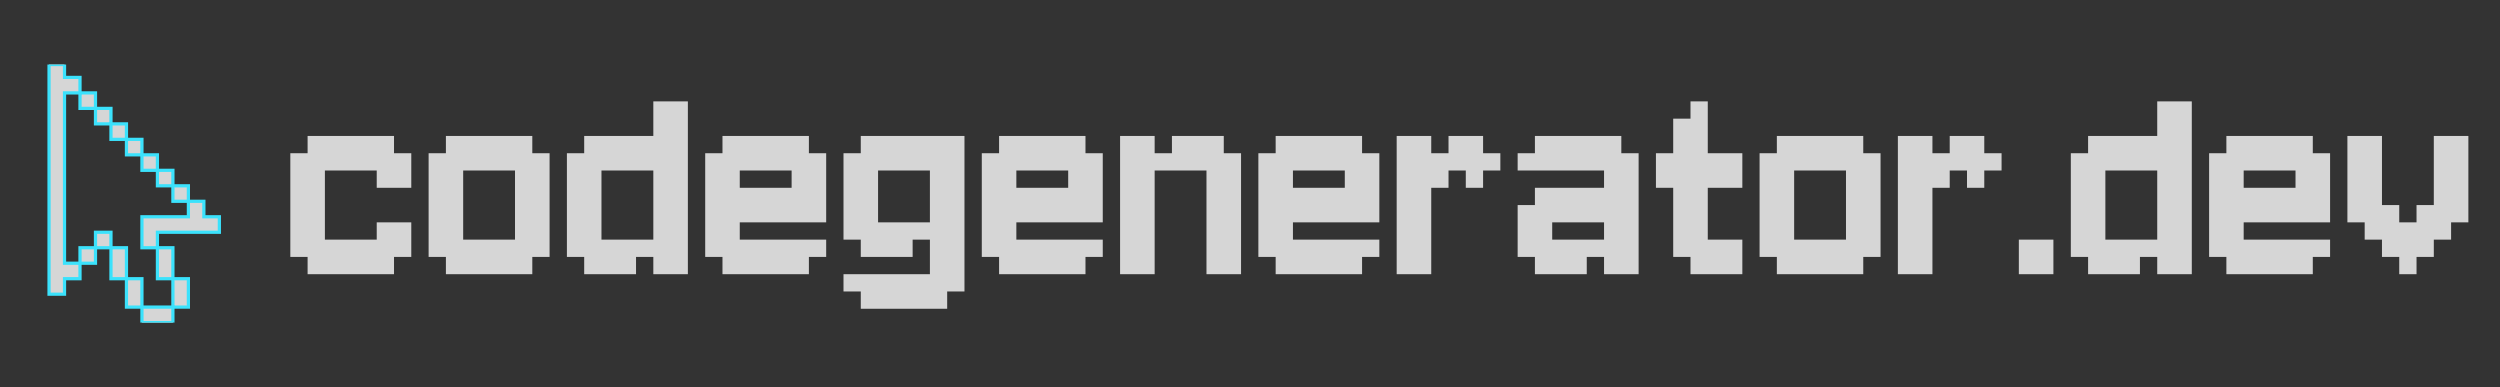 <svg width="155" height="24" viewBox="0 0 155 24" fill="none" xmlns="http://www.w3.org/2000/svg">
<rect x="0" y="0" width="155" height="24" fill="#333333" stroke="none"/>
<g clip-path="url(#clip0_30_374)">
<path d="M5.92 5.76H4.96V6.72H5.92V5.76Z" fill="white" fill-opacity="0.8" stroke="#3BE2FC" stroke-width="0.2"/>
<path d="M6.88 6.72H5.92V7.68H6.88V6.72Z" fill="white" fill-opacity="0.8" stroke="#3BE2FC" stroke-width="0.2"/>
<path d="M7.84 7.68H6.88V8.64H7.84V7.68Z" fill="white" fill-opacity="0.8" stroke="#3BE2FC" stroke-width="0.2"/>
<path d="M8.8 8.64H7.84V9.6H8.8V8.64Z" fill="white" fill-opacity="0.8" stroke="#3BE2FC" stroke-width="0.2"/>
<path d="M9.76 9.6H8.8V10.56H9.76V9.6Z" fill="white" fill-opacity="0.8" stroke="#3BE2FC" stroke-width="0.2"/>
<path d="M10.72 10.56H9.76V11.52H10.72V10.56Z" fill="white" fill-opacity="0.8" stroke="#3BE2FC" stroke-width="0.2"/>
<path d="M11.68 11.52H10.72V12.48H11.68V11.52Z" fill="white" fill-opacity="0.8" stroke="#3BE2FC" stroke-width="0.2"/>
<path d="M4 5.76H4.96V4.8H4V4H3.04V18.24H4V17.28H4.96V16.32H4V5.76Z" fill="white" fill-opacity="0.8" stroke="#3BE2FC" stroke-width="0.2"/>
<path d="M7.84 15.36H6.88V17.28H7.84V15.36Z" fill="white" fill-opacity="0.8" stroke="#3BE2FC" stroke-width="0.2"/>
<path d="M6.88 14.4H5.92V15.36H6.88V14.4Z" fill="white" fill-opacity="0.8" stroke="#3BE2FC" stroke-width="0.2"/>
<path d="M5.92 15.36H4.96V16.32H5.92V15.36Z" fill="white" fill-opacity="0.8" stroke="#3BE2FC" stroke-width="0.2"/>
<path d="M10.72 15.36H9.76V17.28H10.72V15.36Z" fill="white" fill-opacity="0.8" stroke="#3BE2FC" stroke-width="0.2"/>
<path d="M11.68 17.28H10.72V19.04H11.68V17.28Z" fill="white" fill-opacity="0.8" stroke="#3BE2FC" stroke-width="0.2"/>
<path d="M8.8 17.28H7.84V19.04H8.8V17.28Z" fill="white" fill-opacity="0.8" stroke="#3BE2FC" stroke-width="0.2"/>
<path d="M8.8 19.04V20H9.76H10.72V19.04H9.76H8.8Z" fill="white" fill-opacity="0.8" stroke="#3BE2FC" stroke-width="0.2"/>
<path d="M13.6 14.4V13.44H12.64V12.48H11.68V13.44H8.8V15.36H9.76V14.4H13.6Z" fill="white" fill-opacity="0.8" stroke="#3BE2FC" stroke-width="0.2"/>
</g>
<path d="M20.143 8.429H21.214V9.5H20.143V8.429ZM19.071 8.429H20.143V9.5H19.071V8.429ZM19.071 9.5H20.143V10.571H19.071V9.5ZM20.143 9.5H21.214V10.571H20.143V9.5ZM21.214 8.429H22.286V9.5H21.214V8.429ZM22.286 8.429H23.357V9.5H22.286V8.429ZM23.357 8.429H24.429V9.5H23.357V8.429ZM23.357 9.5H24.429V10.571H23.357V9.5ZM22.286 9.5H23.357V10.571H22.286V9.5ZM24.429 9.5H25.5V10.571H24.429V9.5ZM24.429 10.571H25.5V11.643H24.429V10.571ZM24.429 13.786H25.5V14.857H24.429V13.786ZM24.429 14.857H25.5V15.929H24.429V14.857ZM23.357 14.857H24.429V15.929H23.357V14.857ZM23.357 13.786H24.429V14.857H23.357V13.786ZM23.357 10.571H24.429V11.643H23.357V10.571ZM22.286 14.857H23.357V15.929H22.286V14.857ZM23.357 15.929H24.429V17H23.357V15.929ZM22.286 15.929H23.357V17H22.286V15.929ZM21.214 15.929H22.286V17H21.214V15.929ZM20.143 15.929H21.214V17H20.143V15.929ZM19.071 15.929H20.143V17H19.071V15.929ZM19.071 14.857H20.143V15.929H19.071V14.857ZM20.143 14.857H21.214V15.929H20.143V14.857ZM19.071 13.786H20.143V14.857H19.071V13.786ZM18 14.857H19.071V15.929H18V14.857ZM18 13.786H19.071V14.857H18V13.786ZM18 12.714H19.071V13.786H18V12.714ZM18 11.643H19.071V12.714H18V11.643ZM18 10.571H19.071V11.643H18V10.571ZM18 9.5H19.071V10.571H18V9.5ZM19.071 10.571H20.143V11.643H19.071V10.571ZM19.071 11.643H20.143V12.714H19.071V11.643ZM19.071 12.714H20.143V13.786H19.071V12.714ZM21.214 14.857H22.286V15.929H21.214V14.857ZM21.214 9.5H22.286V10.571H21.214V9.5ZM28.717 8.429H29.788V9.5H28.717V8.429ZM27.646 8.429H28.717V9.5H27.646V8.429ZM27.646 9.5H28.717V10.571H27.646V9.5ZM28.717 9.5H29.788V10.571H28.717V9.5ZM29.788 8.429H30.86V9.5H29.788V8.429ZM30.86 8.429H31.931V9.5H30.86V8.429ZM31.931 8.429H33.003V9.5H31.931V8.429ZM31.931 9.5H33.003V10.571H31.931V9.5ZM30.86 9.5H31.931V10.571H30.86V9.5ZM31.931 11.643H33.003V12.714H31.931V11.643ZM33.003 9.5H34.074V10.571H33.003V9.5ZM33.003 10.571H34.074V11.643H33.003V10.571ZM33.003 11.643H34.074V12.714H33.003V11.643ZM33.003 12.714H34.074V13.786H33.003V12.714ZM33.003 13.786H34.074V14.857H33.003V13.786ZM33.003 14.857H34.074V15.929H33.003V14.857ZM31.931 14.857H33.003V15.929H31.931V14.857ZM31.931 13.786H33.003V14.857H31.931V13.786ZM31.931 12.714H33.003V13.786H31.931V12.714ZM31.931 10.571H33.003V11.643H31.931V10.571ZM30.86 14.857H31.931V15.929H30.86V14.857ZM31.931 15.929H33.003V17H31.931V15.929ZM30.86 15.929H31.931V17H30.86V15.929ZM29.788 15.929H30.86V17H29.788V15.929ZM28.717 15.929H29.788V17H28.717V15.929ZM27.646 15.929H28.717V17H27.646V15.929ZM27.646 14.857H28.717V15.929H27.646V14.857ZM28.717 14.857H29.788V15.929H28.717V14.857ZM27.646 13.786H28.717V14.857H27.646V13.786ZM26.574 14.857H27.646V15.929H26.574V14.857ZM26.574 13.786H27.646V14.857H26.574V13.786ZM26.574 12.714H27.646V13.786H26.574V12.714ZM26.574 11.643H27.646V12.714H26.574V11.643ZM26.574 10.571H27.646V11.643H26.574V10.571ZM26.574 9.5H27.646V10.571H26.574V9.5ZM27.646 10.571H28.717V11.643H27.646V10.571ZM27.646 11.643H28.717V12.714H27.646V11.643ZM27.646 12.714H28.717V13.786H27.646V12.714ZM29.788 14.857H30.86V15.929H29.788V14.857ZM29.788 9.5H30.86V10.571H29.788V9.5ZM42.648 9.5V10.571H41.577V9.5H42.648ZM42.648 8.429V9.5H41.577V8.429H42.648ZM41.577 8.429V9.5H40.506V8.429H41.577ZM41.577 9.5V10.571H40.506V9.5H41.577ZM41.577 10.571V11.643H40.506V10.571H41.577ZM41.577 11.643V12.714H40.506V11.643H41.577ZM41.577 12.714V13.786H40.506V12.714H41.577ZM42.648 12.714V13.786H41.577V12.714H42.648ZM42.648 11.643V12.714H41.577V11.643H42.648ZM42.648 10.571V11.643H41.577V10.571H42.648ZM42.648 13.786V14.857H41.577V13.786H42.648ZM41.577 13.786V14.857H40.506V13.786H41.577ZM41.577 14.857V15.929H40.506V14.857H41.577ZM41.577 15.929V17H40.506V15.929H41.577ZM42.648 15.929V17H41.577V15.929H42.648ZM42.648 14.857V15.929H41.577V14.857H42.648ZM37.291 15.929V17H36.22V15.929H37.291ZM36.22 14.857V15.929H35.148V14.857H36.22ZM36.22 13.786V14.857H35.148V13.786H36.22ZM36.22 12.714V13.786H35.148V12.714H36.22ZM36.22 11.643V12.714H35.148V11.643H36.22ZM36.22 10.571V11.643H35.148V10.571H36.22ZM36.22 9.5V10.571H35.148V9.5H36.22ZM37.291 11.643V12.714H36.22V11.643H37.291ZM37.291 12.714V13.786H36.22V12.714H37.291ZM37.291 13.786V14.857H36.22V13.786H37.291ZM37.291 14.857V15.929H36.22V14.857H37.291ZM37.291 10.571V11.643H36.22V10.571H37.291ZM38.363 9.5V10.571H37.291V9.5H38.363ZM38.363 8.429V9.5H37.291V8.429H38.363ZM37.291 8.429V9.5H36.22V8.429H37.291ZM37.291 9.5V10.571H36.22V9.5H37.291ZM39.434 8.429V9.5H38.363V8.429H39.434ZM42.648 6.286V7.357H41.577V6.286H42.648ZM41.577 6.286V7.357H40.506V6.286H41.577ZM41.577 7.357V8.429H40.506V7.357H41.577ZM42.648 7.357V8.429H41.577V7.357H42.648ZM39.434 15.929V17H38.363V15.929H39.434ZM38.363 15.929V17H37.291V15.929H38.363ZM38.363 14.857V15.929H37.291V14.857H38.363ZM39.434 14.857V15.929H38.363V14.857H39.434ZM40.506 14.857V15.929H39.434V14.857H40.506ZM40.506 8.429V9.5H39.434V8.429H40.506ZM40.506 9.5V10.571H39.434V9.5H40.506ZM39.434 9.5V10.571H38.363V9.5H39.434ZM45.865 8.429H46.937V9.5H45.865V8.429ZM44.794 8.429H45.865V9.5H44.794V8.429ZM44.794 9.5H45.865V10.571H44.794V9.5ZM45.865 9.5H46.937V10.571H45.865V9.5ZM46.937 8.429H48.008V9.5H46.937V8.429ZM48.008 8.429H49.08V9.5H48.008V8.429ZM49.08 8.429H50.151V9.5H49.08V8.429ZM49.08 9.5H50.151V10.571H49.08V9.5ZM48.008 9.5H49.08V10.571H48.008V9.5ZM50.151 9.5H51.223V10.571H50.151V9.5ZM50.151 10.571H51.223V11.643H50.151V10.571ZM50.151 14.857H51.223V15.929H50.151V14.857ZM49.08 14.857H50.151V15.929H49.08V14.857ZM49.08 10.571H50.151V11.643H49.08V10.571ZM48.008 14.857H49.08V15.929H48.008V14.857ZM49.08 15.929H50.151V17H49.08V15.929ZM48.008 15.929H49.08V17H48.008V15.929ZM46.937 15.929H48.008V17H46.937V15.929ZM45.865 15.929H46.937V17H45.865V15.929ZM44.794 15.929H45.865V17H44.794V15.929ZM44.794 14.857H45.865V15.929H44.794V14.857ZM45.865 14.857H46.937V15.929H45.865V14.857ZM44.794 13.786H45.865V14.857H44.794V13.786ZM43.723 14.857H44.794V15.929H43.723V14.857ZM43.723 13.786H44.794V14.857H43.723V13.786ZM43.723 12.714H44.794V13.786H43.723V12.714ZM43.723 11.643H44.794V12.714H43.723V11.643ZM43.723 10.571H44.794V11.643H43.723V10.571ZM43.723 9.5H44.794V10.571H43.723V9.5ZM44.794 10.571H45.865V11.643H44.794V10.571ZM44.794 11.643H45.865V12.714H44.794V11.643ZM44.794 12.714H45.865V13.786H44.794V12.714ZM46.937 14.857H48.008V15.929H46.937V14.857ZM46.937 9.5H48.008V10.571H46.937V9.5ZM49.08 11.643H50.151V12.714H49.08V11.643ZM50.151 11.643H51.223V12.714H50.151V11.643ZM45.865 12.714H46.937V13.786H45.865V12.714ZM46.937 12.714H48.008V13.786H46.937V12.714ZM48.008 12.714H49.08V13.786H48.008V12.714ZM49.08 12.714H50.151V13.786H49.08V12.714ZM50.151 12.714H51.223V13.786H50.151V12.714ZM48.008 11.643H49.08V12.714H48.008V11.643ZM46.937 11.643H48.008V12.714H46.937V11.643ZM45.865 11.643H46.937V12.714H45.865V11.643ZM58.725 8.429H59.797V9.5H58.725V8.429ZM57.654 8.429H58.725V9.5H57.654V8.429ZM56.583 8.429H57.654V9.5H56.583V8.429ZM55.511 8.429H56.583V9.5H55.511V8.429ZM54.44 8.429H55.511V9.5H54.44V8.429ZM54.44 9.5H55.511V10.571H54.44V9.5ZM55.511 9.5H56.583V10.571H55.511V9.5ZM56.583 9.5H57.654V10.571H56.583V9.5ZM57.654 9.5H58.725V10.571H57.654V9.5ZM58.725 9.5H59.797V10.571H58.725V9.5ZM53.368 8.429H54.44V9.5H53.368V8.429ZM53.368 9.5H54.44V10.571H53.368V9.5ZM53.368 10.571H54.44V11.643H53.368V10.571ZM52.297 10.571H53.368V11.643H52.297V10.571ZM52.297 9.5H53.368V10.571H52.297V9.5ZM52.297 11.643H53.368V12.714H52.297V11.643ZM52.297 12.714H53.368V13.786H52.297V12.714ZM53.368 13.786H54.44V14.857H53.368V13.786ZM53.368 12.714H54.44V13.786H53.368V12.714ZM53.368 11.643H54.44V12.714H53.368V11.643ZM52.297 13.786H53.368V14.857H52.297V13.786ZM53.368 14.857H54.44V15.929H53.368V14.857ZM54.44 14.857H55.511V15.929H54.44V14.857ZM55.511 14.857H56.583V15.929H55.511V14.857ZM57.654 14.857H58.725V15.929H57.654V14.857ZM58.725 14.857H59.797V15.929H58.725V14.857ZM58.725 13.786H59.797V14.857H58.725V13.786ZM57.654 13.786H58.725V14.857H57.654V13.786ZM56.583 13.786H57.654V14.857H56.583V13.786ZM55.511 13.786H56.583V14.857H55.511V13.786ZM54.44 13.786H55.511V14.857H54.44V13.786ZM57.654 12.714H58.725V13.786H57.654V12.714ZM57.654 11.643H58.725V12.714H57.654V11.643ZM57.654 10.571H58.725V11.643H57.654V10.571ZM58.725 10.571H59.797V11.643H58.725V10.571ZM58.725 11.643H59.797V12.714H58.725V11.643ZM58.725 12.714H59.797V13.786H58.725V12.714ZM57.654 15.929H58.725V17H57.654V15.929ZM57.654 17H58.725V18.071H57.654V17ZM58.725 17H59.797V18.071H58.725V17ZM58.725 15.929H59.797V17H58.725V15.929ZM52.297 17H53.368V18.071H52.297V17ZM53.368 17H54.44V18.071H53.368V17ZM53.368 18.071H54.44V19.143H53.368V18.071ZM54.44 18.071H55.511V19.143H54.44V18.071ZM54.44 17H55.511V18.071H54.44V17ZM55.511 17H56.583V18.071H55.511V17ZM56.583 17H57.654V18.071H56.583V17ZM57.654 18.071H58.725V19.143H57.654V18.071ZM56.583 18.071H57.654V19.143H56.583V18.071ZM55.511 18.071H56.583V19.143H55.511V18.071ZM63.014 8.429H64.085V9.5H63.014V8.429ZM61.943 8.429H63.014V9.5H61.943V8.429ZM61.943 9.5H63.014V10.571H61.943V9.5ZM63.014 9.5H64.085V10.571H63.014V9.5ZM64.085 8.429H65.157V9.5H64.085V8.429ZM65.157 8.429H66.228V9.5H65.157V8.429ZM66.228 8.429H67.3V9.5H66.228V8.429ZM66.228 9.5H67.3V10.571H66.228V9.5ZM65.157 9.5H66.228V10.571H65.157V9.5ZM67.3 9.5H68.371V10.571H67.3V9.5ZM67.3 10.571H68.371V11.643H67.3V10.571ZM67.3 14.857H68.371V15.929H67.3V14.857ZM66.228 14.857H67.3V15.929H66.228V14.857ZM66.228 10.571H67.3V11.643H66.228V10.571ZM65.157 14.857H66.228V15.929H65.157V14.857ZM66.228 15.929H67.3V17H66.228V15.929ZM65.157 15.929H66.228V17H65.157V15.929ZM64.085 15.929H65.157V17H64.085V15.929ZM63.014 15.929H64.085V17H63.014V15.929ZM61.943 15.929H63.014V17H61.943V15.929ZM61.943 14.857H63.014V15.929H61.943V14.857ZM63.014 14.857H64.085V15.929H63.014V14.857ZM61.943 13.786H63.014V14.857H61.943V13.786ZM60.871 14.857H61.943V15.929H60.871V14.857ZM60.871 13.786H61.943V14.857H60.871V13.786ZM60.871 12.714H61.943V13.786H60.871V12.714ZM60.871 11.643H61.943V12.714H60.871V11.643ZM60.871 10.571H61.943V11.643H60.871V10.571ZM60.871 9.5H61.943V10.571H60.871V9.5ZM61.943 10.571H63.014V11.643H61.943V10.571ZM61.943 11.643H63.014V12.714H61.943V11.643ZM61.943 12.714H63.014V13.786H61.943V12.714ZM64.085 14.857H65.157V15.929H64.085V14.857ZM64.085 9.5H65.157V10.571H64.085V9.5ZM66.228 11.643H67.3V12.714H66.228V11.643ZM67.3 11.643H68.371V12.714H67.3V11.643ZM63.014 12.714H64.085V13.786H63.014V12.714ZM64.085 12.714H65.157V13.786H64.085V12.714ZM65.157 12.714H66.228V13.786H65.157V12.714ZM66.228 12.714H67.3V13.786H66.228V12.714ZM67.3 12.714H68.371V13.786H67.3V12.714ZM65.157 11.643H66.228V12.714H65.157V11.643ZM64.085 11.643H65.157V12.714H64.085V11.643ZM63.014 11.643H64.085V12.714H63.014V11.643ZM69.445 9.5H70.517V10.571H69.445V9.5ZM69.445 8.429H70.517V9.5H69.445V8.429ZM70.517 8.429H71.588V9.5H70.517V8.429ZM70.517 9.5H71.588V10.571H70.517V9.5ZM70.517 10.571H71.588V11.643H70.517V10.571ZM70.517 11.643H71.588V12.714H70.517V11.643ZM70.517 12.714H71.588V13.786H70.517V12.714ZM69.445 12.714H70.517V13.786H69.445V12.714ZM69.445 11.643H70.517V12.714H69.445V11.643ZM69.445 10.571H70.517V11.643H69.445V10.571ZM69.445 13.786H70.517V14.857H69.445V13.786ZM70.517 13.786H71.588V14.857H70.517V13.786ZM70.517 14.857H71.588V15.929H70.517V14.857ZM70.517 15.929H71.588V17H70.517V15.929ZM69.445 15.929H70.517V17H69.445V15.929ZM69.445 14.857H70.517V15.929H69.445V14.857ZM74.802 15.929H75.874V17H74.802V15.929ZM75.874 15.929H76.945V17H75.874V15.929ZM75.874 14.857H76.945V15.929H75.874V14.857ZM75.874 13.786H76.945V14.857H75.874V13.786ZM75.874 12.714H76.945V13.786H75.874V12.714ZM75.874 11.643H76.945V12.714H75.874V11.643ZM75.874 10.571H76.945V11.643H75.874V10.571ZM75.874 9.5H76.945V10.571H75.874V9.5ZM74.802 11.643H75.874V12.714H74.802V11.643ZM74.802 12.714H75.874V13.786H74.802V12.714ZM74.802 13.786H75.874V14.857H74.802V13.786ZM74.802 14.857H75.874V15.929H74.802V14.857ZM74.802 10.571H75.874V11.643H74.802V10.571ZM71.588 9.5H72.66V10.571H71.588V9.5ZM72.66 9.5H73.731V10.571H72.66V9.5ZM73.731 9.5H74.802V10.571H73.731V9.5ZM73.731 8.429H74.802V9.5H73.731V8.429ZM74.802 8.429H75.874V9.5H74.802V8.429ZM74.802 9.5H75.874V10.571H74.802V9.5ZM72.66 8.429H73.731V9.5H72.66V8.429ZM80.162 8.429H81.234V9.5H80.162V8.429ZM79.091 8.429H80.162V9.5H79.091V8.429ZM79.091 9.5H80.162V10.571H79.091V9.5ZM80.162 9.5H81.234V10.571H80.162V9.5ZM81.234 8.429H82.305V9.5H81.234V8.429ZM82.305 8.429H83.377V9.5H82.305V8.429ZM83.377 8.429H84.448V9.5H83.377V8.429ZM83.377 9.5H84.448V10.571H83.377V9.5ZM82.305 9.5H83.377V10.571H82.305V9.5ZM84.448 9.5H85.519V10.571H84.448V9.5ZM84.448 10.571H85.519V11.643H84.448V10.571ZM84.448 14.857H85.519V15.929H84.448V14.857ZM83.377 14.857H84.448V15.929H83.377V14.857ZM83.377 10.571H84.448V11.643H83.377V10.571ZM82.305 14.857H83.377V15.929H82.305V14.857ZM83.377 15.929H84.448V17H83.377V15.929ZM82.305 15.929H83.377V17H82.305V15.929ZM81.234 15.929H82.305V17H81.234V15.929ZM80.162 15.929H81.234V17H80.162V15.929ZM79.091 15.929H80.162V17H79.091V15.929ZM79.091 14.857H80.162V15.929H79.091V14.857ZM80.162 14.857H81.234V15.929H80.162V14.857ZM79.091 13.786H80.162V14.857H79.091V13.786ZM78.019 14.857H79.091V15.929H78.019V14.857ZM78.019 13.786H79.091V14.857H78.019V13.786ZM78.019 12.714H79.091V13.786H78.019V12.714ZM78.019 11.643H79.091V12.714H78.019V11.643ZM78.019 10.571H79.091V11.643H78.019V10.571ZM78.019 9.5H79.091V10.571H78.019V9.5ZM79.091 10.571H80.162V11.643H79.091V10.571ZM79.091 11.643H80.162V12.714H79.091V11.643ZM79.091 12.714H80.162V13.786H79.091V12.714ZM81.234 14.857H82.305V15.929H81.234V14.857ZM81.234 9.5H82.305V10.571H81.234V9.5ZM83.377 11.643H84.448V12.714H83.377V11.643ZM84.448 11.643H85.519V12.714H84.448V11.643ZM80.162 12.714H81.234V13.786H80.162V12.714ZM81.234 12.714H82.305V13.786H81.234V12.714ZM82.305 12.714H83.377V13.786H82.305V12.714ZM83.377 12.714H84.448V13.786H83.377V12.714ZM84.448 12.714H85.519V13.786H84.448V12.714ZM82.305 11.643H83.377V12.714H82.305V11.643ZM81.234 11.643H82.305V12.714H81.234V11.643ZM80.162 11.643H81.234V12.714H80.162V11.643ZM86.594 9.5H87.665V10.571H86.594V9.5ZM86.594 8.429H87.665V9.5H86.594V8.429ZM87.665 8.429H88.737V9.5H87.665V8.429ZM87.665 9.5H88.737V10.571H87.665V9.5ZM87.665 10.571H88.737V11.643H87.665V10.571ZM87.665 11.643H88.737V12.714H87.665V11.643ZM87.665 12.714H88.737V13.786H87.665V12.714ZM86.594 12.714H87.665V13.786H86.594V12.714ZM86.594 11.643H87.665V12.714H86.594V11.643ZM86.594 10.571H87.665V11.643H86.594V10.571ZM86.594 13.786H87.665V14.857H86.594V13.786ZM87.665 13.786H88.737V14.857H87.665V13.786ZM87.665 14.857H88.737V15.929H87.665V14.857ZM87.665 15.929H88.737V17H87.665V15.929ZM86.594 15.929H87.665V17H86.594V15.929ZM86.594 14.857H87.665V15.929H86.594V14.857ZM88.737 9.5H89.808V10.571H88.737V9.5ZM89.808 9.5H90.879V10.571H89.808V9.5ZM90.879 9.5H91.951V10.571H90.879V9.5ZM90.879 8.429H91.951V9.5H90.879V8.429ZM89.808 8.429H90.879V9.5H89.808V8.429ZM88.737 10.571H89.808V11.643H88.737V10.571ZM91.951 9.5H93.022V10.571H91.951V9.5ZM90.879 10.571H91.951V11.643H90.879V10.571ZM100.522 17H99.451V15.929H100.522V17ZM100.522 15.929H99.451V14.857H100.522V15.929ZM99.451 15.929H98.379V14.857H99.451V15.929ZM98.379 17H97.308V15.929H98.379V17ZM97.308 17H96.237V15.929H97.308V17ZM96.237 17H95.165V15.929H96.237V17ZM96.237 15.929H95.165V14.857H96.237V15.929ZM97.308 15.929H96.237V14.857H97.308V15.929ZM95.165 15.929H94.094V14.857H95.165V15.929ZM95.165 14.857H94.094V13.786H95.165V14.857ZM95.165 10.571H94.094V9.5H95.165V10.571ZM96.237 10.571H95.165V9.5H96.237V10.571ZM96.237 14.857H95.165V13.786H96.237V14.857ZM97.308 10.571H96.237V9.5H97.308V10.571ZM96.237 9.5H95.165V8.429H96.237V9.5ZM97.308 9.5H96.237V8.429H97.308V9.5ZM98.379 9.5H97.308V8.429H98.379V9.5ZM99.451 9.5H98.379V8.429H99.451V9.5ZM100.522 9.5H99.451V8.429H100.522V9.5ZM100.522 10.571H99.451V9.5H100.522V10.571ZM99.451 10.571H98.379V9.5H99.451V10.571ZM100.522 11.643H99.451V10.571H100.522V11.643ZM101.594 10.571H100.522V9.5H101.594V10.571ZM101.594 11.643H100.522V10.571H101.594V11.643ZM101.594 12.714H100.522V11.643H101.594V12.714ZM101.594 13.786H100.522V12.714H101.594V13.786ZM101.594 14.857H100.522V13.786H101.594V14.857ZM101.594 15.929H100.522V14.857H101.594V15.929ZM100.522 14.857H99.451V13.786H100.522V14.857ZM100.522 13.786H99.451V12.714H100.522V13.786ZM100.522 12.714H99.451V11.643H100.522V12.714ZM98.379 10.571H97.308V9.5H98.379V10.571ZM98.379 15.929H97.308V14.857H98.379V15.929ZM100.522 15.929H101.594V17H100.522V15.929ZM98.379 11.643H99.451V12.714H98.379V11.643ZM97.308 11.643H98.379V12.714H97.308V11.643ZM96.237 11.643H97.308V12.714H96.237V11.643ZM95.165 11.643H96.237V12.714H95.165V11.643ZM94.094 12.714H95.165V13.786H94.094V12.714ZM95.165 12.714H96.237V13.786H95.165V12.714ZM98.379 12.714H99.451V13.786H98.379V12.714ZM97.308 12.714H98.379V13.786H97.308V12.714ZM96.237 12.714H97.308V13.786H96.237V12.714ZM106.954 14.857H108.025V15.929H106.954V14.857ZM106.954 15.929H108.025V17H106.954V15.929ZM105.882 15.929H106.954V17H105.882V15.929ZM105.882 14.857H106.954V15.929H105.882V14.857ZM104.811 15.929H105.882V17H104.811V15.929ZM104.811 14.857H105.882V15.929H104.811V14.857ZM103.739 14.857H104.811V15.929H103.739V14.857ZM103.739 13.786H104.811V14.857H103.739V13.786ZM103.739 12.714H104.811V13.786H103.739V12.714ZM103.739 11.643H104.811V12.714H103.739V11.643ZM103.739 10.571H104.811V11.643H103.739V10.571ZM103.739 9.5H104.811V10.571H103.739V9.5ZM104.811 12.714H105.882V13.786H104.811V12.714ZM104.811 13.786H105.882V14.857H104.811V13.786ZM104.811 11.643H105.882V12.714H104.811V11.643ZM104.811 10.571H105.882V11.643H104.811V10.571ZM104.811 6.286H105.882V7.357H104.811V6.286ZM104.811 7.357H105.882V8.429H104.811V7.357ZM104.811 8.429H105.882V9.5H104.811V8.429ZM104.811 9.5H105.882V10.571H104.811V9.5ZM103.739 8.429H104.811V9.5H103.739V8.429ZM102.668 9.5H103.739V10.571H102.668V9.5ZM105.882 9.5H106.954V10.571H105.882V9.5ZM106.954 9.5H108.025V10.571H106.954V9.5ZM103.739 7.357H104.811V8.429H103.739V7.357ZM102.668 10.571H103.739V11.643H102.668V10.571ZM105.882 10.571H106.954V11.643H105.882V10.571ZM106.954 10.571H108.025V11.643H106.954V10.571ZM111.237 8.429H112.308V9.5H111.237V8.429ZM110.165 8.429H111.237V9.5H110.165V8.429ZM110.165 9.5H111.237V10.571H110.165V9.5ZM111.237 9.5H112.308V10.571H111.237V9.5ZM112.308 8.429H113.379V9.5H112.308V8.429ZM113.379 8.429H114.451V9.5H113.379V8.429ZM114.451 8.429H115.522V9.5H114.451V8.429ZM114.451 9.5H115.522V10.571H114.451V9.5ZM113.379 9.5H114.451V10.571H113.379V9.5ZM114.451 11.643H115.522V12.714H114.451V11.643ZM115.522 9.5H116.594V10.571H115.522V9.5ZM115.522 10.571H116.594V11.643H115.522V10.571ZM115.522 11.643H116.594V12.714H115.522V11.643ZM115.522 12.714H116.594V13.786H115.522V12.714ZM115.522 13.786H116.594V14.857H115.522V13.786ZM115.522 14.857H116.594V15.929H115.522V14.857ZM114.451 14.857H115.522V15.929H114.451V14.857ZM114.451 13.786H115.522V14.857H114.451V13.786ZM114.451 12.714H115.522V13.786H114.451V12.714ZM114.451 10.571H115.522V11.643H114.451V10.571ZM113.379 14.857H114.451V15.929H113.379V14.857ZM114.451 15.929H115.522V17H114.451V15.929ZM113.379 15.929H114.451V17H113.379V15.929ZM112.308 15.929H113.379V17H112.308V15.929ZM111.237 15.929H112.308V17H111.237V15.929ZM110.165 15.929H111.237V17H110.165V15.929ZM110.165 14.857H111.237V15.929H110.165V14.857ZM111.237 14.857H112.308V15.929H111.237V14.857ZM110.165 13.786H111.237V14.857H110.165V13.786ZM109.094 14.857H110.165V15.929H109.094V14.857ZM109.094 13.786H110.165V14.857H109.094V13.786ZM109.094 12.714H110.165V13.786H109.094V12.714ZM109.094 11.643H110.165V12.714H109.094V11.643ZM109.094 10.571H110.165V11.643H109.094V10.571ZM109.094 9.5H110.165V10.571H109.094V9.5ZM110.165 10.571H111.237V11.643H110.165V10.571ZM110.165 11.643H111.237V12.714H110.165V11.643ZM110.165 12.714H111.237V13.786H110.165V12.714ZM112.308 14.857H113.379V15.929H112.308V14.857ZM112.308 9.5H113.379V10.571H112.308V9.5ZM117.668 9.5H118.739V10.571H117.668V9.5ZM117.668 8.429H118.739V9.5H117.668V8.429ZM118.739 8.429H119.811V9.5H118.739V8.429ZM118.739 9.5H119.811V10.571H118.739V9.5ZM118.739 10.571H119.811V11.643H118.739V10.571ZM118.739 11.643H119.811V12.714H118.739V11.643ZM118.739 12.714H119.811V13.786H118.739V12.714ZM117.668 12.714H118.739V13.786H117.668V12.714ZM117.668 11.643H118.739V12.714H117.668V11.643ZM117.668 10.571H118.739V11.643H117.668V10.571ZM117.668 13.786H118.739V14.857H117.668V13.786ZM118.739 13.786H119.811V14.857H118.739V13.786ZM118.739 14.857H119.811V15.929H118.739V14.857ZM118.739 15.929H119.811V17H118.739V15.929ZM117.668 15.929H118.739V17H117.668V15.929ZM117.668 14.857H118.739V15.929H117.668V14.857ZM119.811 9.5H120.882V10.571H119.811V9.5ZM120.882 9.5H121.954V10.571H120.882V9.5ZM121.954 9.5H123.025V10.571H121.954V9.5ZM121.954 8.429H123.025V9.5H121.954V8.429ZM120.882 8.429H121.954V9.5H120.882V8.429ZM119.811 10.571H120.882V11.643H119.811V10.571ZM123.025 9.5H124.097V10.571H123.025V9.5ZM121.954 10.571H123.025V11.643H121.954V10.571ZM125.168 14.857H126.239V15.929H125.168V14.857ZM126.239 14.857H127.311V15.929H126.239V14.857ZM126.239 15.929H127.311V17H126.239V15.929ZM125.168 15.929H126.239V17H125.168V15.929ZM135.891 9.5V10.571H134.819V9.5H135.891ZM135.891 8.429V9.5H134.819V8.429H135.891ZM134.819 8.429V9.5H133.748V8.429H134.819ZM134.819 9.5V10.571H133.748V9.5H134.819ZM134.819 10.571V11.643H133.748V10.571H134.819ZM134.819 11.643V12.714H133.748V11.643H134.819ZM134.819 12.714V13.786H133.748V12.714H134.819ZM135.891 12.714V13.786H134.819V12.714H135.891ZM135.891 11.643V12.714H134.819V11.643H135.891ZM135.891 10.571V11.643H134.819V10.571H135.891ZM135.891 13.786V14.857H134.819V13.786H135.891ZM134.819 13.786V14.857H133.748V13.786H134.819ZM134.819 14.857V15.929H133.748V14.857H134.819ZM134.819 15.929V17H133.748V15.929H134.819ZM135.891 15.929V17H134.819V15.929H135.891ZM135.891 14.857V15.929H134.819V14.857H135.891ZM130.533 15.929V17H129.462V15.929H130.533ZM129.462 14.857V15.929H128.391V14.857H129.462ZM129.462 13.786V14.857H128.391V13.786H129.462ZM129.462 12.714V13.786H128.391V12.714H129.462ZM129.462 11.643V12.714H128.391V11.643H129.462ZM129.462 10.571V11.643H128.391V10.571H129.462ZM129.462 9.5V10.571H128.391V9.5H129.462ZM130.533 11.643V12.714H129.462V11.643H130.533ZM130.533 12.714V13.786H129.462V12.714H130.533ZM130.533 13.786V14.857H129.462V13.786H130.533ZM130.533 14.857V15.929H129.462V14.857H130.533ZM130.533 10.571V11.643H129.462V10.571H130.533ZM131.605 9.5V10.571H130.533V9.5H131.605ZM131.605 8.429V9.5H130.533V8.429H131.605ZM130.533 8.429V9.5H129.462V8.429H130.533ZM130.533 9.5V10.571H129.462V9.5H130.533ZM132.676 8.429V9.5H131.605V8.429H132.676ZM135.891 6.286V7.357H134.819V6.286H135.891ZM134.819 6.286V7.357H133.748V6.286H134.819ZM134.819 7.357V8.429H133.748V7.357H134.819ZM135.891 7.357V8.429H134.819V7.357H135.891ZM132.676 15.929V17H131.605V15.929H132.676ZM131.605 15.929V17H130.533V15.929H131.605ZM131.605 14.857V15.929H130.533V14.857H131.605ZM132.676 14.857V15.929H131.605V14.857H132.676ZM133.748 14.857V15.929H132.676V14.857H133.748ZM133.748 8.429V9.5H132.676V8.429H133.748ZM133.748 9.5V10.571H132.676V9.5H133.748ZM132.676 9.5V10.571H131.605V9.5H132.676ZM139.108 8.429H140.179V9.5H139.108V8.429ZM138.036 8.429H139.108V9.5H138.036V8.429ZM138.036 9.5H139.108V10.571H138.036V9.5ZM139.108 9.5H140.179V10.571H139.108V9.5ZM140.179 8.429H141.251V9.5H140.179V8.429ZM141.251 8.429H142.322V9.5H141.251V8.429ZM142.322 8.429H143.393V9.5H142.322V8.429ZM142.322 9.5H143.393V10.571H142.322V9.5ZM141.251 9.5H142.322V10.571H141.251V9.5ZM143.393 9.5H144.465V10.571H143.393V9.5ZM143.393 10.571H144.465V11.643H143.393V10.571ZM143.393 14.857H144.465V15.929H143.393V14.857ZM142.322 14.857H143.393V15.929H142.322V14.857ZM142.322 10.571H143.393V11.643H142.322V10.571ZM141.251 14.857H142.322V15.929H141.251V14.857ZM142.322 15.929H143.393V17H142.322V15.929ZM141.251 15.929H142.322V17H141.251V15.929ZM140.179 15.929H141.251V17H140.179V15.929ZM139.108 15.929H140.179V17H139.108V15.929ZM138.036 15.929H139.108V17H138.036V15.929ZM138.036 14.857H139.108V15.929H138.036V14.857ZM139.108 14.857H140.179V15.929H139.108V14.857ZM138.036 13.786H139.108V14.857H138.036V13.786ZM136.965 14.857H138.036V15.929H136.965V14.857ZM136.965 13.786H138.036V14.857H136.965V13.786ZM136.965 12.714H138.036V13.786H136.965V12.714ZM136.965 11.643H138.036V12.714H136.965V11.643ZM136.965 10.571H138.036V11.643H136.965V10.571ZM136.965 9.5H138.036V10.571H136.965V9.5ZM138.036 10.571H139.108V11.643H138.036V10.571ZM138.036 11.643H139.108V12.714H138.036V11.643ZM138.036 12.714H139.108V13.786H138.036V12.714ZM140.179 14.857H141.251V15.929H140.179V14.857ZM140.179 9.5H141.251V10.571H140.179V9.5ZM142.322 11.643H143.393V12.714H142.322V11.643ZM143.393 11.643H144.465V12.714H143.393V11.643ZM139.108 12.714H140.179V13.786H139.108V12.714ZM140.179 12.714H141.251V13.786H140.179V12.714ZM141.251 12.714H142.322V13.786H141.251V12.714ZM142.322 12.714H143.393V13.786H142.322V12.714ZM143.393 12.714H144.465V13.786H143.393V12.714ZM141.251 11.643H142.322V12.714H141.251V11.643ZM140.179 11.643H141.251V12.714H140.179V11.643ZM139.108 11.643H140.179V12.714H139.108V11.643ZM145.539 8.429H146.61V9.5H145.539V8.429ZM146.61 8.429H147.682V9.5H146.61V8.429ZM146.61 9.5H147.682V10.571H146.61V9.5ZM146.61 10.571H147.682V11.643H146.61V10.571ZM146.61 11.643H147.682V12.714H146.61V11.643ZM146.61 12.714H147.682V13.786H146.61V12.714ZM145.539 12.714H146.61V13.786H145.539V12.714ZM145.539 11.643H146.61V12.714H145.539V11.643ZM145.539 10.571H146.61V11.643H145.539V10.571ZM145.539 9.5H146.61V10.571H145.539V9.5ZM146.61 13.786H147.682V14.857H146.61V13.786ZM147.682 13.786H148.753V14.857H147.682V13.786ZM147.682 14.857H148.753V15.929H147.682V14.857ZM148.753 14.857H149.825V15.929H148.753V14.857ZM148.753 15.929H149.825V17H148.753V15.929ZM149.825 14.857H150.896V15.929H149.825V14.857ZM149.825 13.786H150.896V14.857H149.825V13.786ZM150.896 13.786H151.968V14.857H150.896V13.786ZM150.896 12.714H151.968V13.786H150.896V12.714ZM150.896 11.643H151.968V12.714H150.896V11.643ZM150.896 10.571H151.968V11.643H150.896V10.571ZM150.896 9.5H151.968V10.571H150.896V9.5ZM150.896 8.429H151.968V9.5H150.896V8.429ZM151.968 11.643H153.039V12.714H151.968V11.643ZM151.968 12.714H153.039V13.786H151.968V12.714ZM151.968 10.571H153.039V11.643H151.968V10.571ZM151.968 9.5H153.039V10.571H151.968V9.5ZM151.968 8.429H153.039V9.5H151.968V8.429ZM148.753 13.786H149.825V14.857H148.753V13.786ZM147.682 12.714H148.753V13.786H147.682V12.714ZM149.825 12.714H150.896V13.786H149.825V12.714Z" fill="white" fill-opacity="0.8"/>
<defs>
<clipPath id="clip0_30_374">
<rect width="16" height="16" fill="white" transform="translate(0 4)"/>
</clipPath>
</defs>
</svg>
